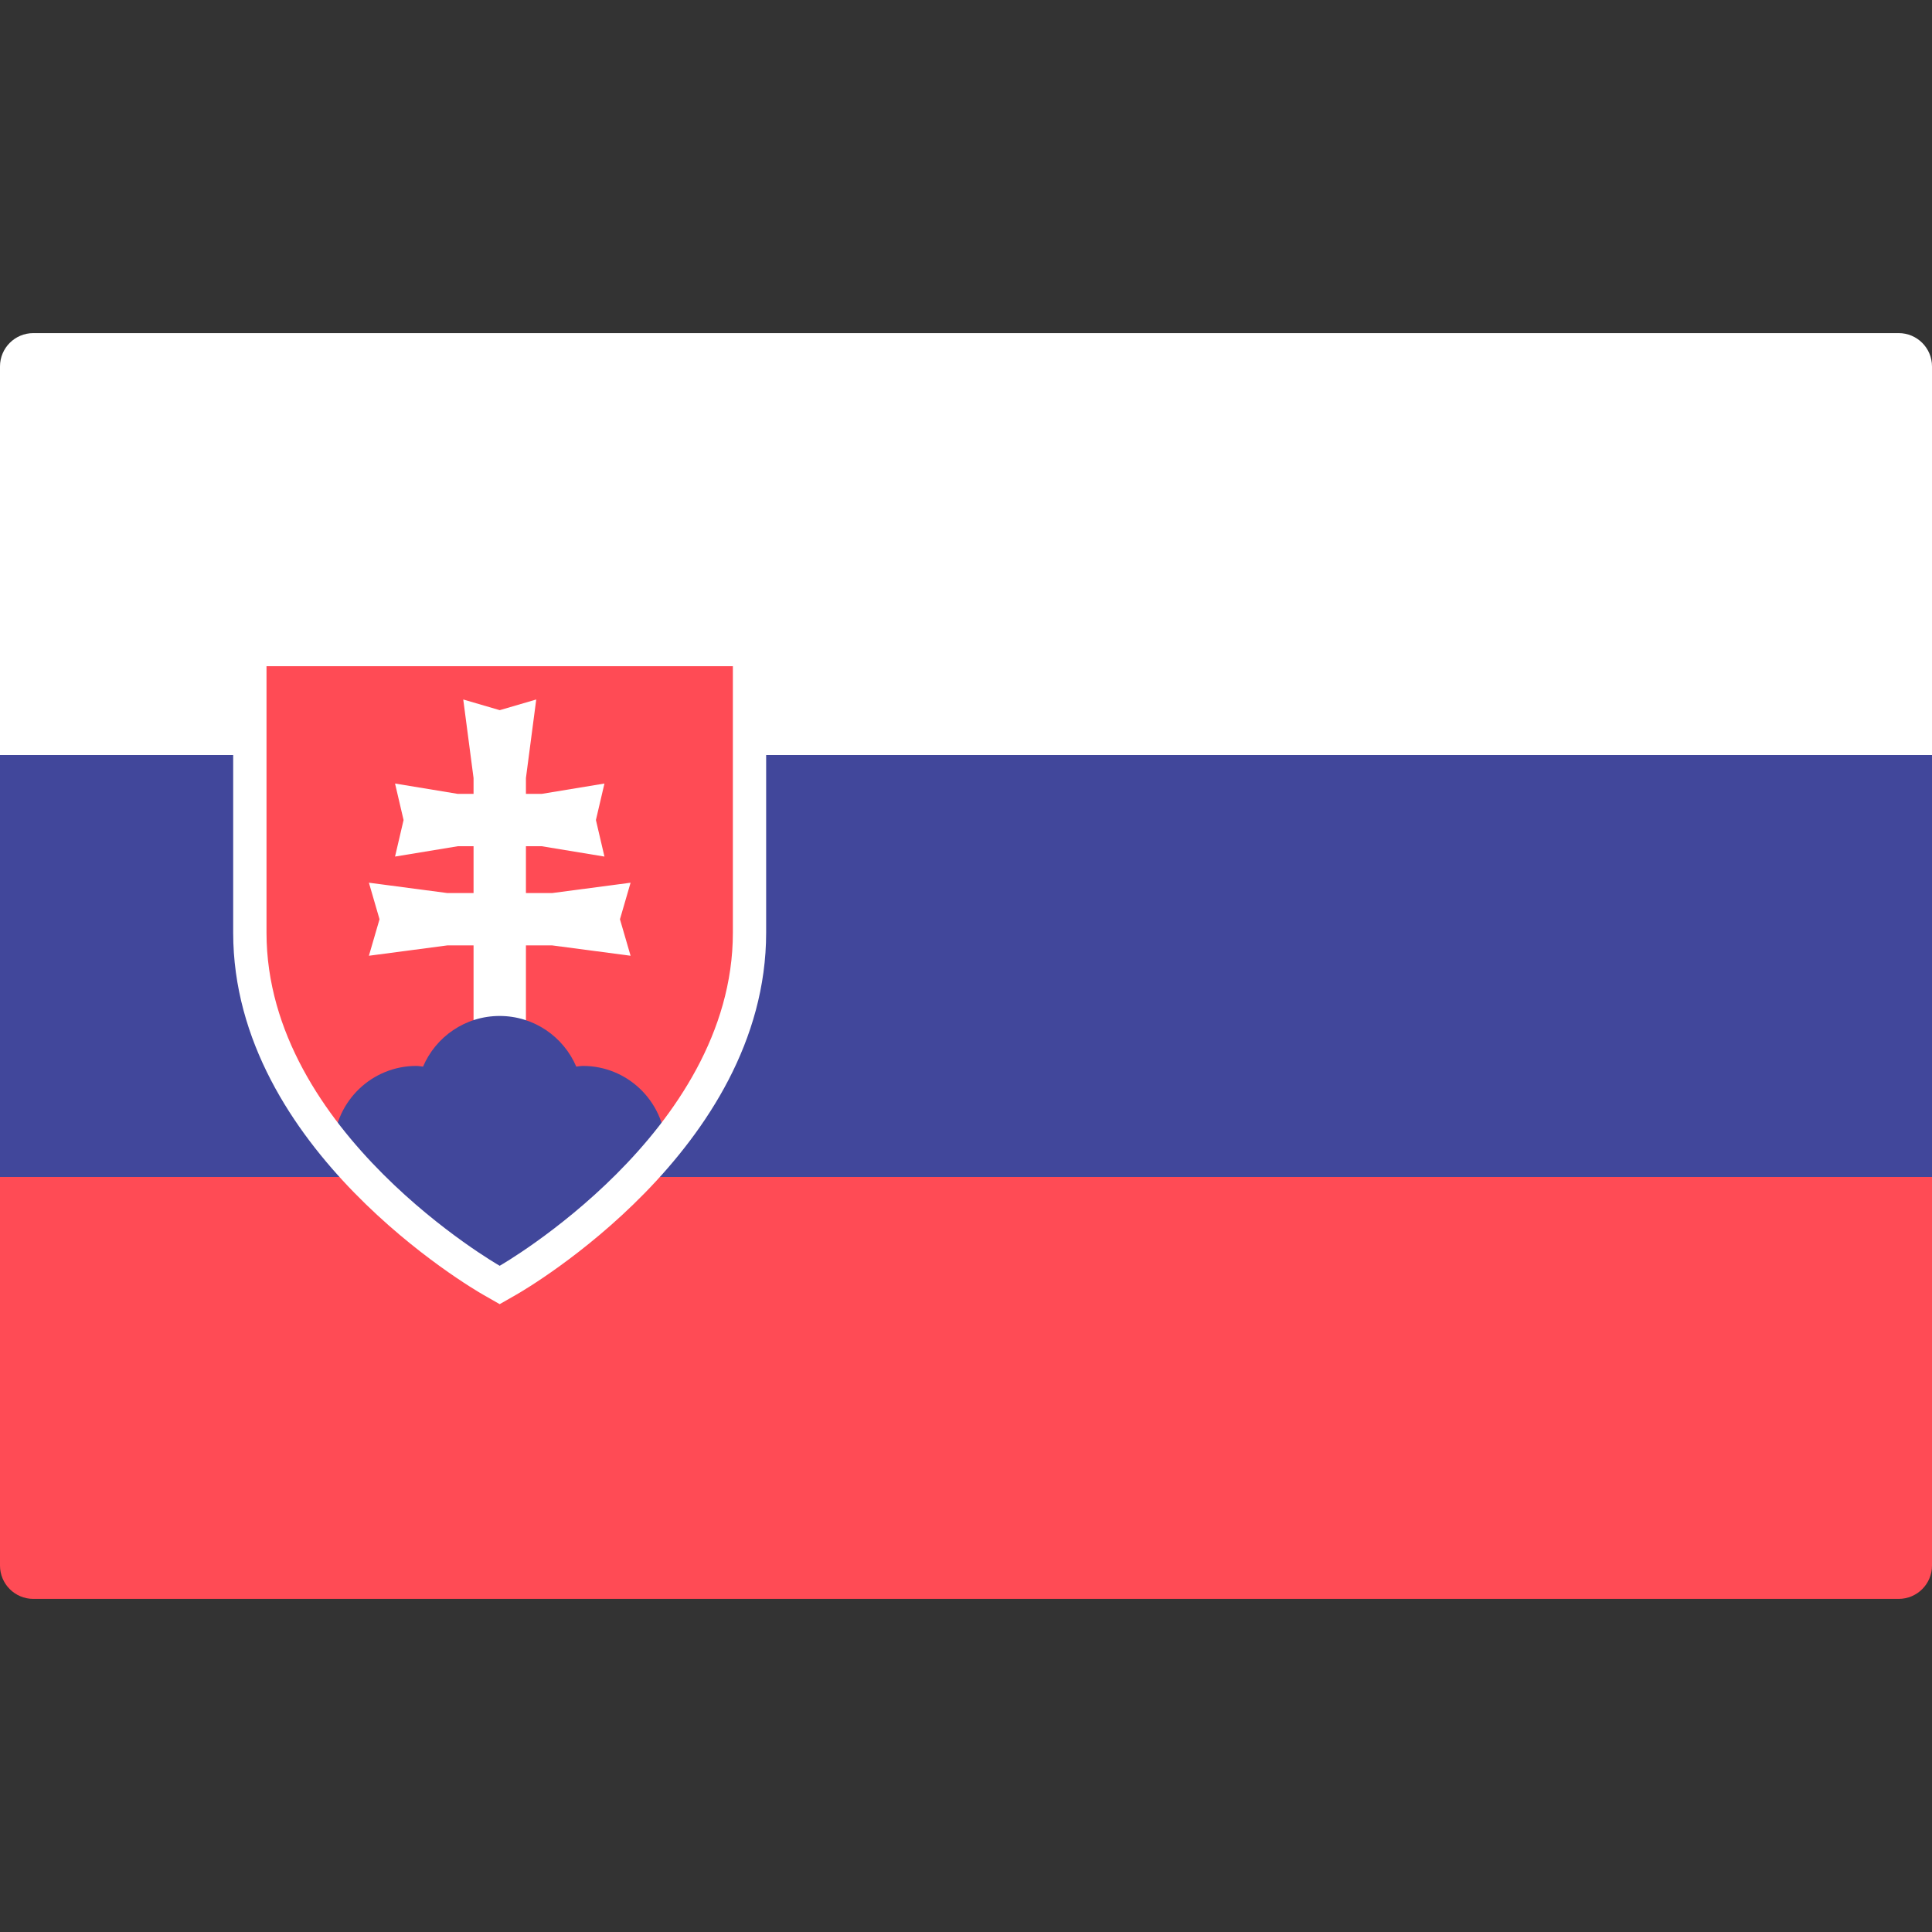 <?xml version="1.0" encoding="UTF-8"?> <svg xmlns="http://www.w3.org/2000/svg" width="36" height="36" viewBox="0 0 36 36" fill="none"><rect x="0" y="0" width="36" height="36" fill="#333333" stroke="none"/><path d="M36 14.069H0V6.828C0 6.485 0.278 6.207 0.621 6.207H35.379C35.722 6.207 36 6.485 36 6.828L36 14.069Z" fill="white"></path><path d="M35.379 29.793H0.621C0.278 29.793 0 29.515 0 29.172V21.931H36V29.172C36 29.515 35.722 29.793 35.379 29.793Z" fill="#FF4B55"></path><path d="M36 14.069H0V21.931H36V14.069Z" fill="#41479B"></path><path d="M9.156 23.856C8.972 23.75 4.655 21.239 4.655 17.379V12.104H13.965V17.379C13.965 21.239 9.648 23.75 9.464 23.856L9.31 23.944L9.156 23.856Z" fill="#FF4B55"></path><path d="M11.75 16.448L10.287 16.641H9.8V15.768H10.092L11.263 15.961L11.104 15.28L11.263 14.6L10.092 14.793H9.8V14.498L9.992 13.034L9.312 13.233L8.632 13.034L8.824 14.498V14.793H8.532L7.361 14.6L7.52 15.28L7.361 15.961L8.532 15.768H8.824V16.641H8.337L6.874 16.448L7.072 17.129L6.874 17.809L8.337 17.616H8.824V19.862H9.8V17.616H10.287L11.75 17.809L11.552 17.129L11.75 16.448Z" fill="white"></path><path d="M9.31 18.931C8.669 18.931 8.119 19.32 7.883 19.875C7.841 19.871 7.801 19.862 7.758 19.862C6.932 19.862 6.263 20.51 6.216 21.324C7.473 22.871 9.047 23.793 9.156 23.856L9.31 23.944L9.464 23.856C9.574 23.793 11.148 22.871 12.405 21.324C12.357 20.51 11.688 19.862 10.862 19.862C10.819 19.862 10.779 19.871 10.738 19.875C10.501 19.32 9.951 18.931 9.31 18.931Z" fill="#41479B"></path><path d="M13.656 12.414C13.656 12.414 13.656 16.138 13.656 17.38C13.656 21.104 9.311 23.586 9.311 23.586C9.311 23.586 4.966 21.104 4.966 17.38C4.966 16.138 4.966 12.414 4.966 12.414H13.656ZM14.276 11.793H13.655H4.966H4.345V12.414V17.38C4.345 21.417 8.813 24.017 9.003 24.125L9.311 24.301L9.619 24.125C9.809 24.017 14.276 21.417 14.276 17.38V12.414V11.793H14.276Z" fill="white"></path></svg> 